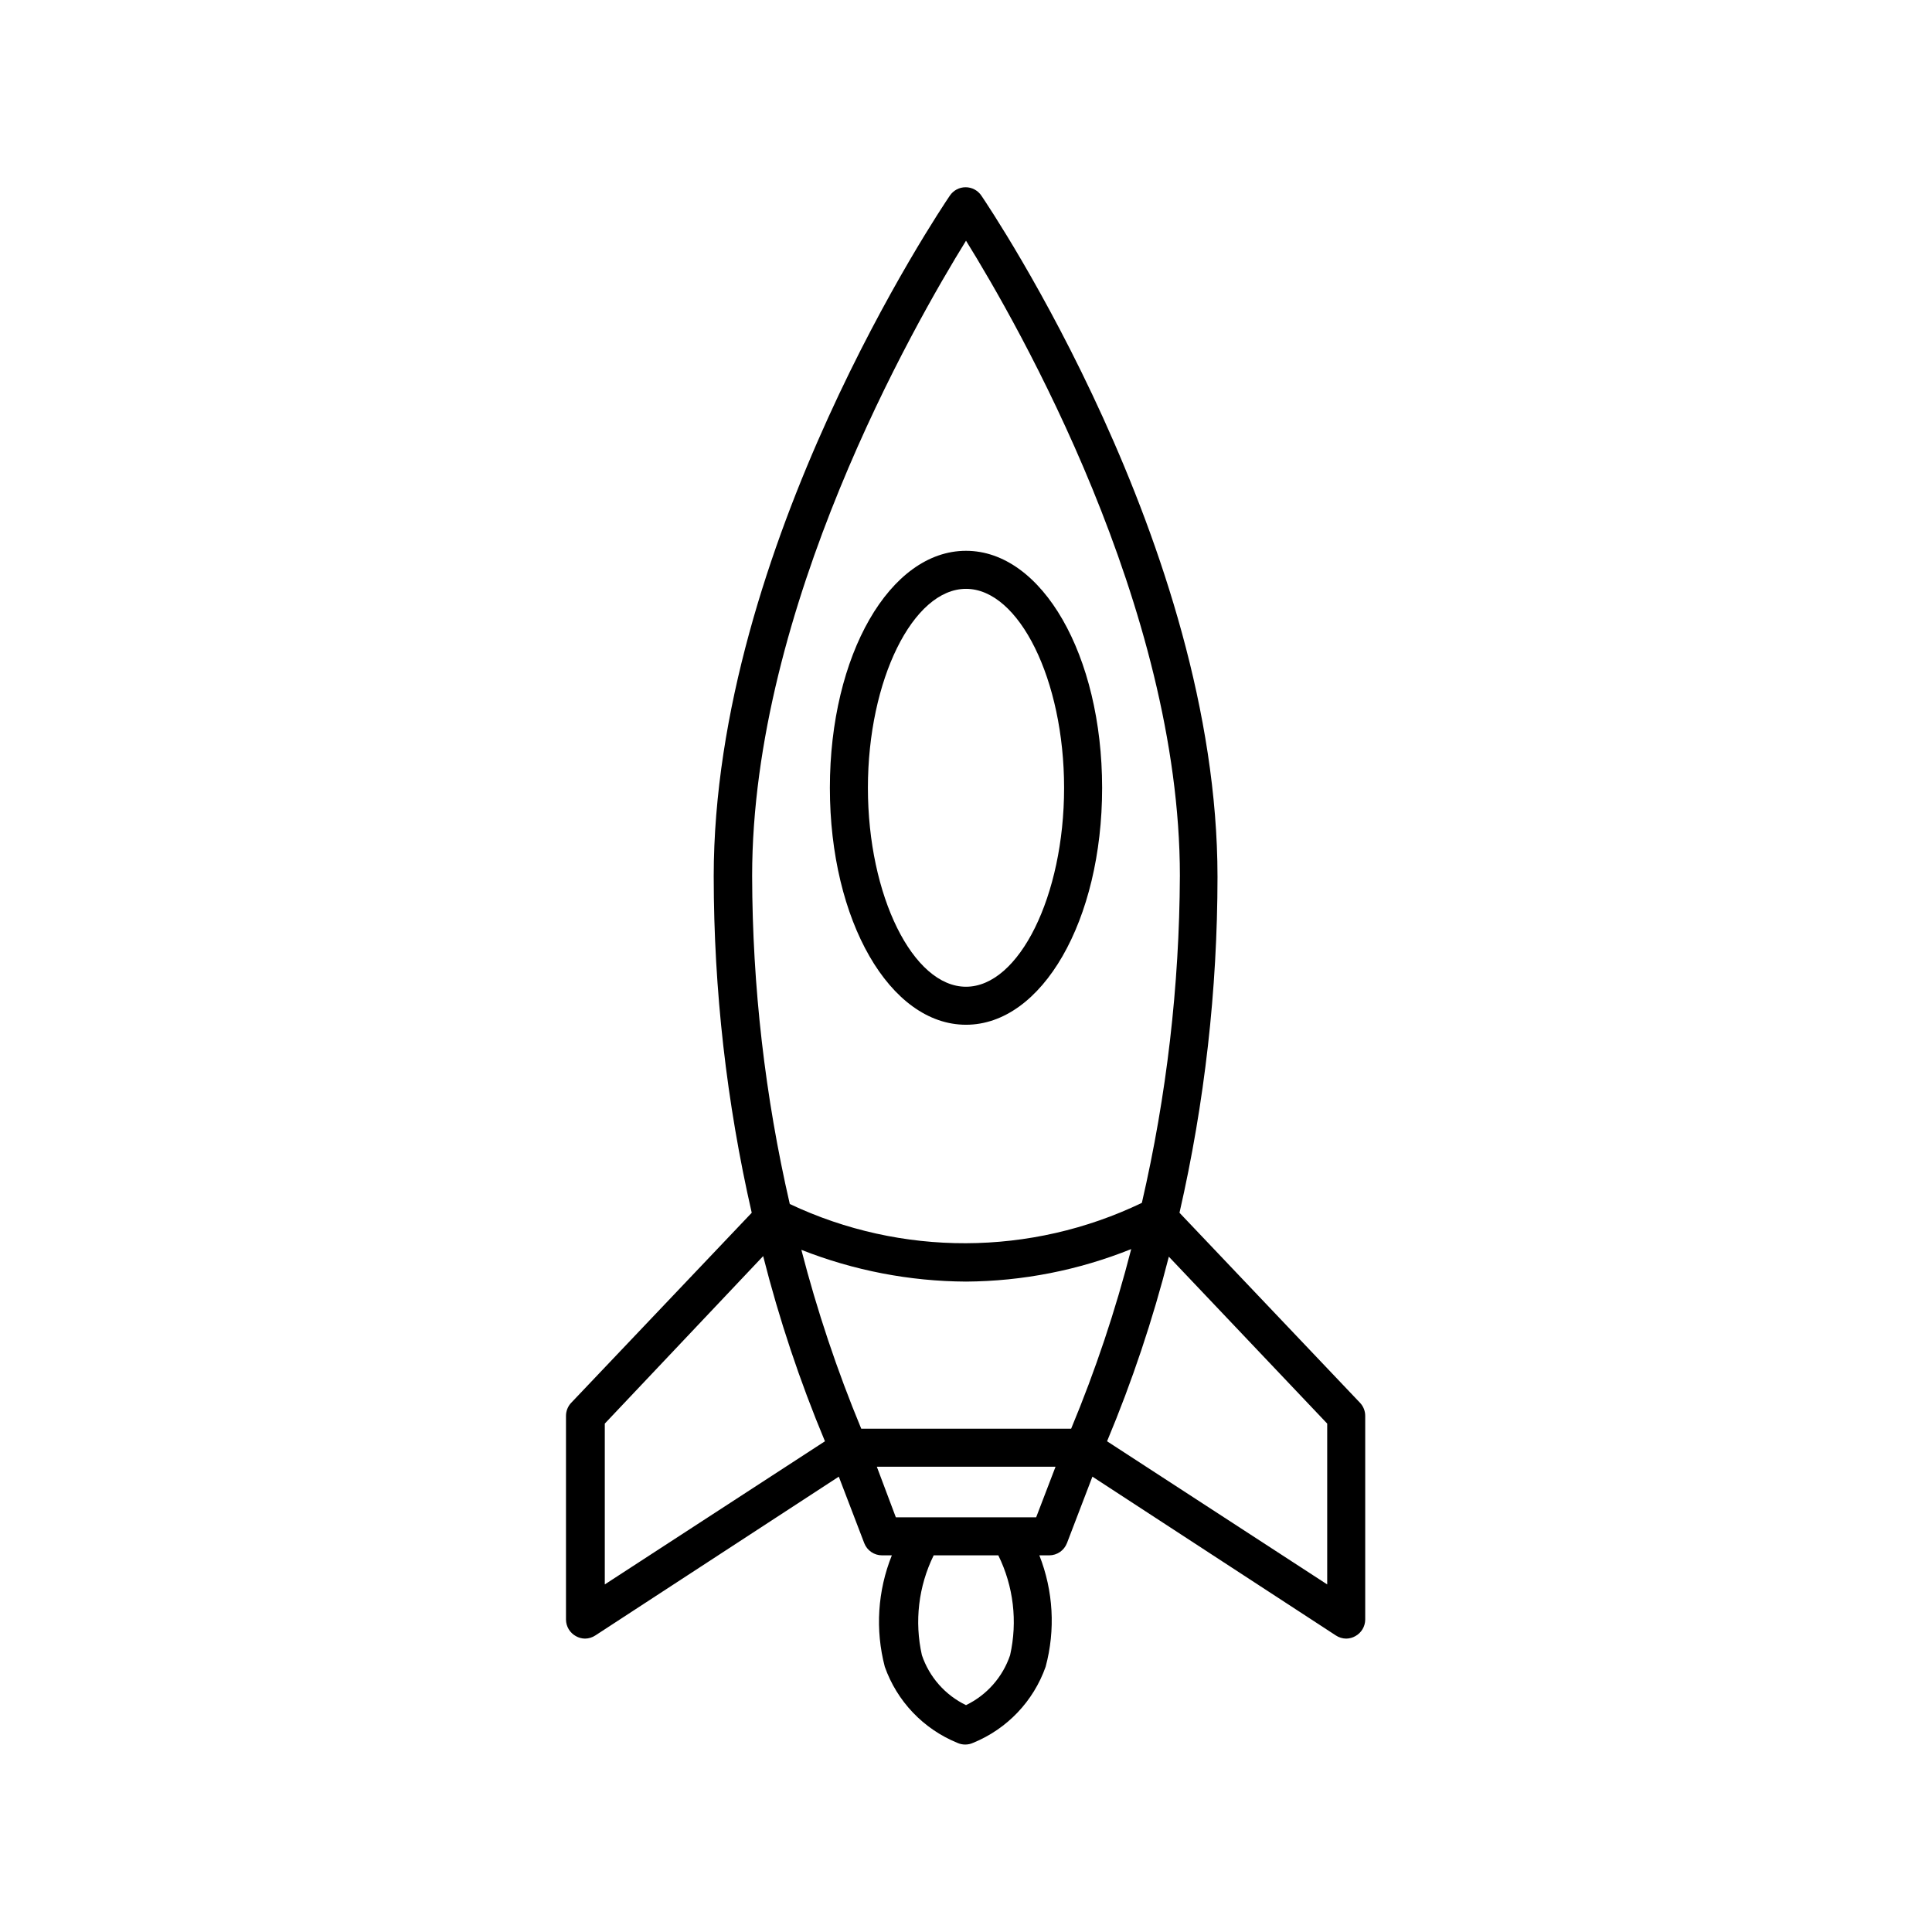 <?xml version="1.0" encoding="UTF-8"?>
<!-- Uploaded to: ICON Repo, www.iconrepo.com, Generator: ICON Repo Mixer Tools -->
<svg fill="#000000" width="800px" height="800px" version="1.1" viewBox="144 144 512 512" xmlns="http://www.w3.org/2000/svg">
 <g>
  <path d="m426.75 552.96 6.75-17.633 64.488 42.066c0.82 0.551 1.785 0.848 2.773 0.855 0.848-0.012 1.68-0.234 2.418-0.656 1.602-0.875 2.606-2.555 2.617-4.383v-53.957c0.012-1.289-0.477-2.535-1.359-3.477l-47.863-50.383 0.004 0.004c6.676-29.207 10.055-59.066 10.074-89.023 0-87.562-60.055-176.79-62.574-180.52-0.934-1.395-2.504-2.231-4.18-2.231-1.68 0-3.246 0.836-4.184 2.231-2.519 3.727-62.574 92.953-62.574 180.52h0.004c0.02 29.957 3.398 59.816 10.074 89.023l-47.863 50.383v-0.004c-0.879 0.941-1.367 2.188-1.359 3.477v53.957c0.016 1.828 1.016 3.508 2.621 4.383 0.738 0.422 1.57 0.645 2.418 0.656 0.988-0.008 1.949-0.305 2.769-0.855l64.488-42.066 6.75 17.633c0.758 1.953 2.641 3.238 4.738 3.223h2.57c-3.777 9.387-4.43 19.738-1.867 29.523 3.231 9.148 10.215 16.48 19.195 20.152 1.344 0.621 2.891 0.621 4.234 0 8.98-3.672 15.965-11.004 19.195-20.152 2.629-9.766 2.043-20.117-1.664-29.523h2.621c2.074-0.008 3.938-1.285 4.684-3.223zm68.973-31.691v42.621l-58.34-37.938c6.648-15.883 12.121-32.23 16.371-48.918zm-152.4-145.1c0-71.289 42.926-146.11 56.68-168.38 13.754 22.168 56.68 97.035 56.68 168.38h-0.004c-0.129 29.152-3.508 58.199-10.074 86.605-29.469 14.156-63.746 14.266-93.305 0.301-6.566-28.504-9.914-57.656-9.977-86.906zm-39.047 187.72v-42.621l41.969-44.387c4.242 16.738 9.715 33.141 16.375 49.07zm67.965-41.262c-6.394-15.41-11.695-31.254-15.871-47.406 13.898 5.484 28.691 8.336 43.633 8.414 15.004-0.094 29.859-3.016 43.781-8.617-4.16 16.23-9.48 32.141-15.922 47.609zm39.449 60.004c-1.961 5.809-6.172 10.582-11.688 13.25-5.519-2.668-9.73-7.441-11.691-13.25-2.008-8.914-0.906-18.25 3.125-26.449h17.129c4.031 8.199 5.137 17.535 3.125 26.449zm6.902-36.527h-37.184l-5.039-13.402h47.359z"/>
  <path d="m400 415.57c20.152 0 36.074-27.609 36.074-62.773-0.004-35.168-15.922-62.828-36.074-62.828s-36.074 27.609-36.074 62.824c0 35.219 15.922 62.777 36.074 62.777zm0-115.52c14.055 0 25.996 24.133 25.996 52.75 0 28.613-11.941 52.695-25.996 52.695s-25.996-24.133-25.996-52.699c-0.004-28.562 11.938-52.746 25.996-52.746z"/>
 </g>
</svg>
